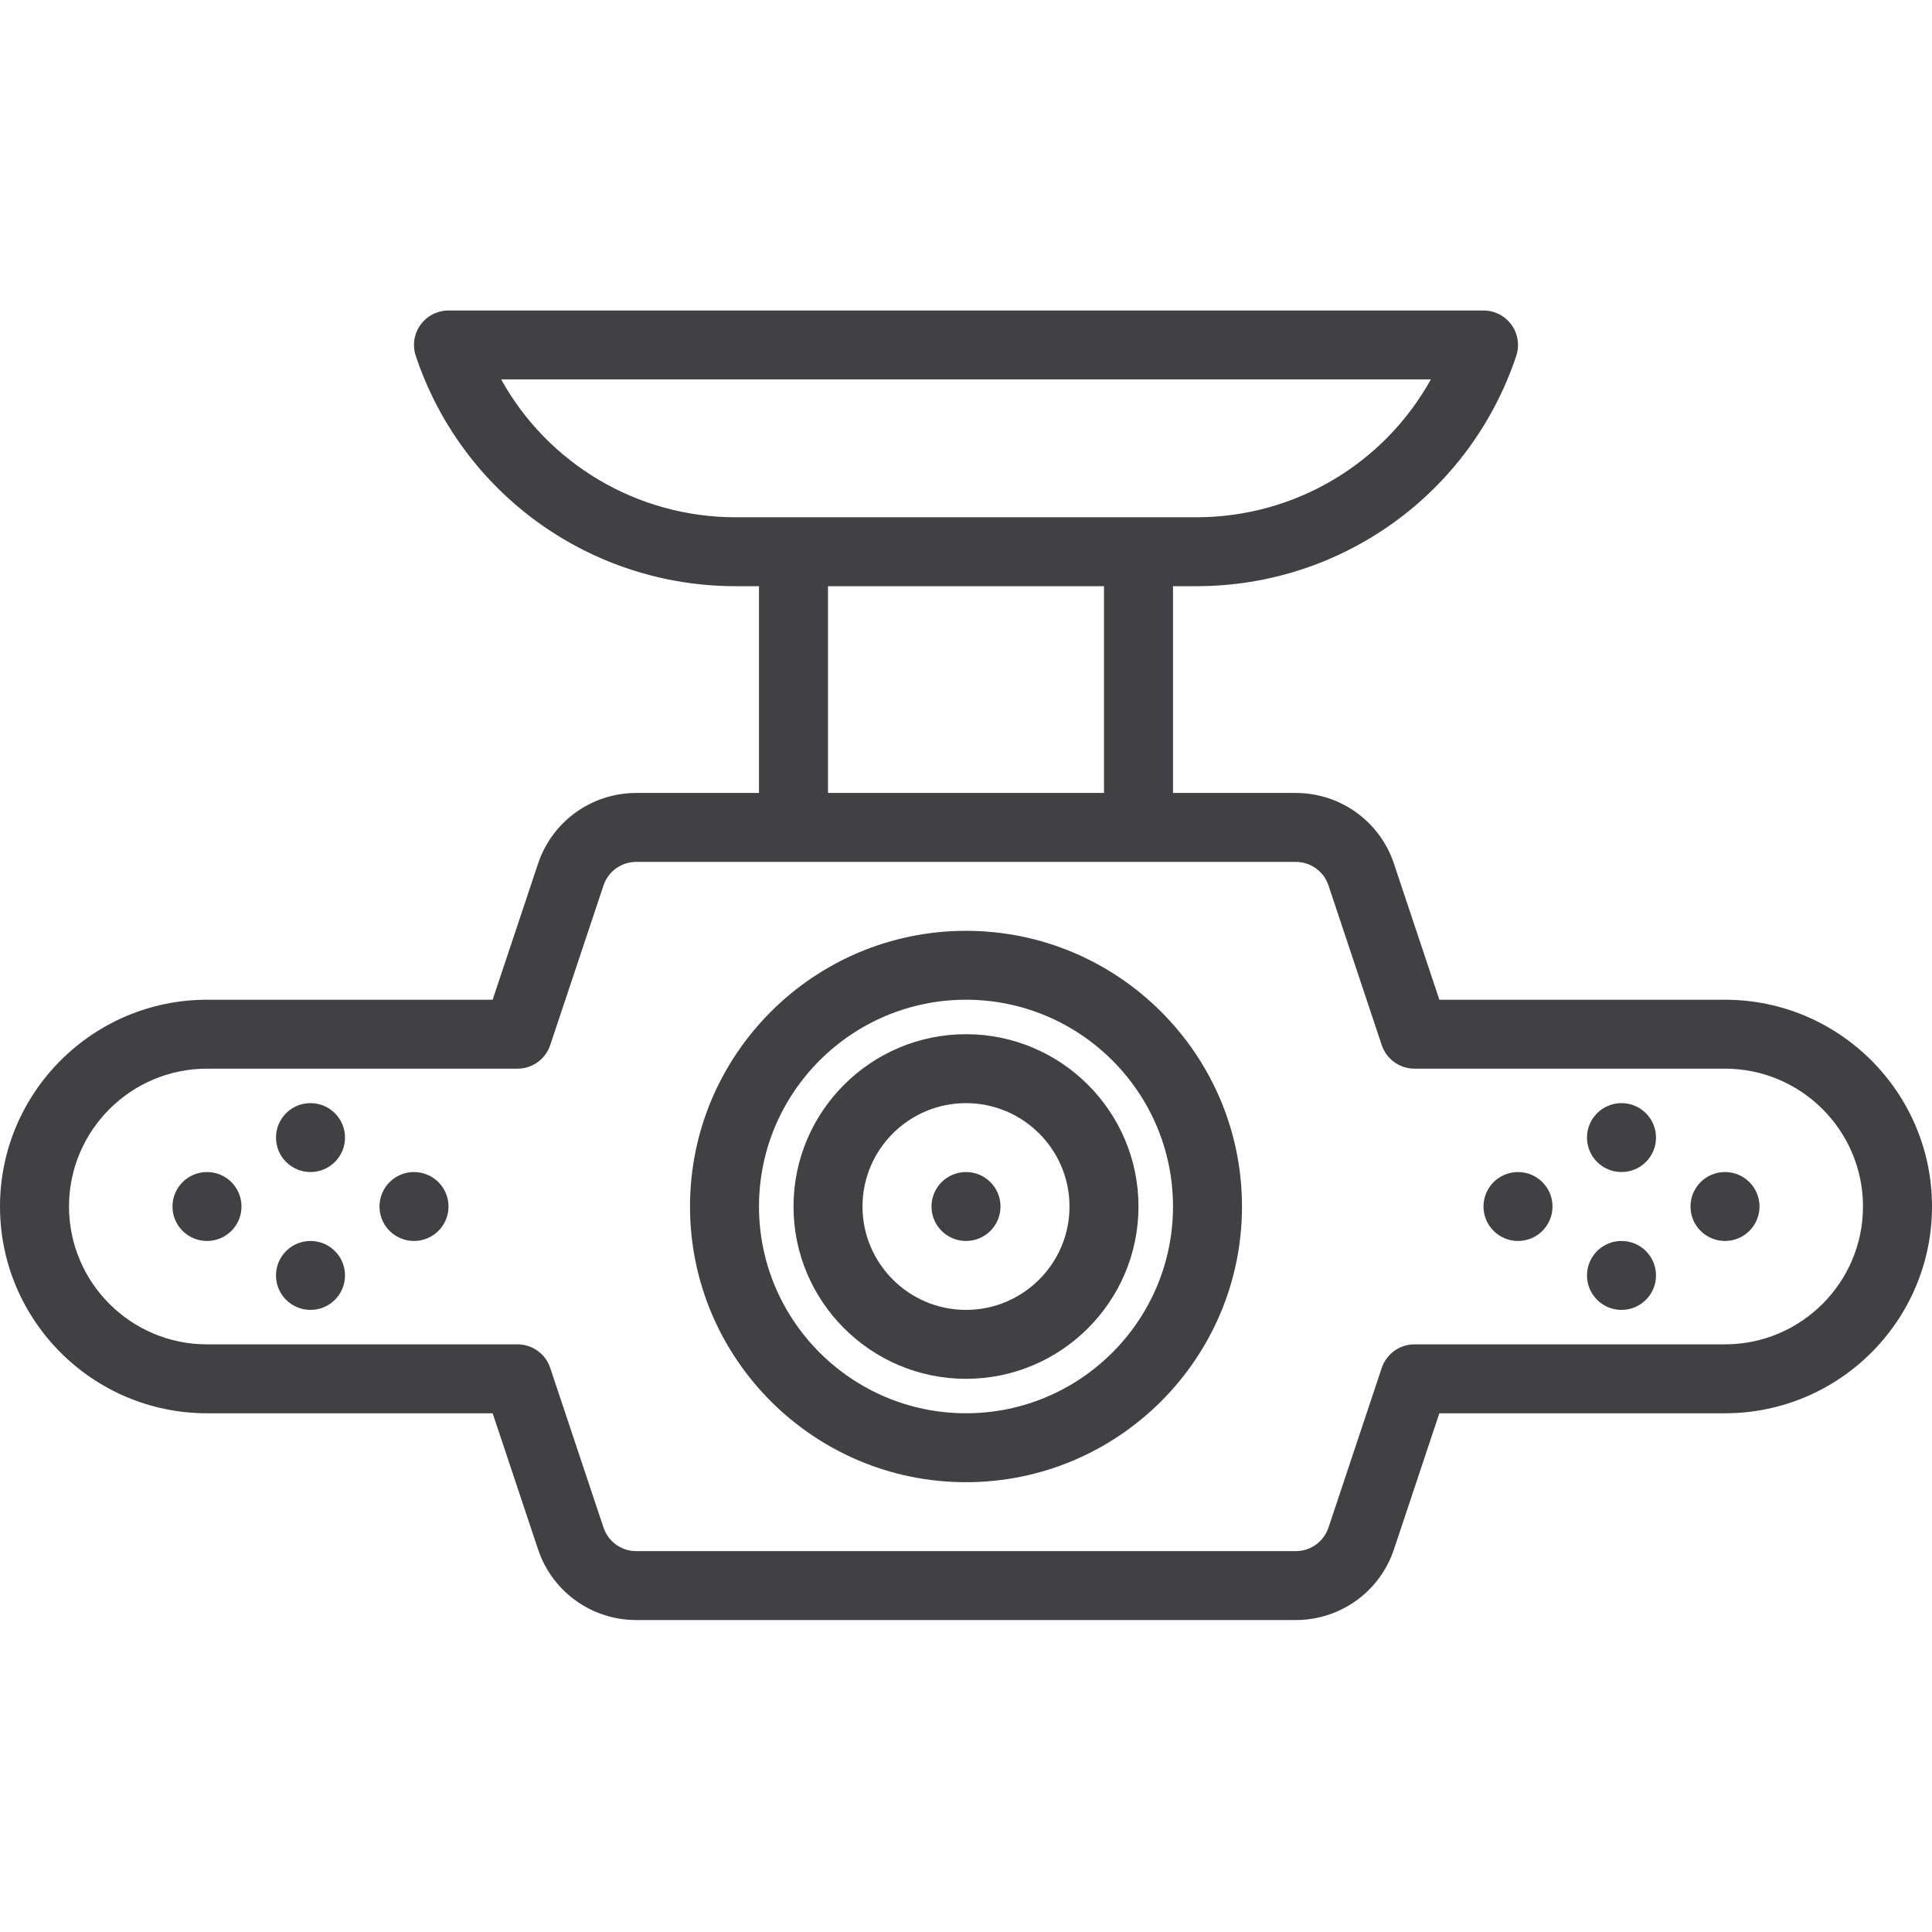 <?xml version="1.0" encoding="UTF-8"?> <svg xmlns="http://www.w3.org/2000/svg" xmlns:xlink="http://www.w3.org/1999/xlink" width="500" zoomAndPan="magnify" viewBox="0 0 375 375" height="500" preserveAspectRatio="xMidYMid meet" version="1.0"><defs><clipPath id="f8236b50a4"><path d="M 0 60.234 L 375 60.234 L 375 314.484 L 0 314.484 Z M 0 60.234 " clip-rule="nonzero"></path></clipPath></defs><path fill="#414042" d="M 187.5 274.316 C 165.344 274.316 147.32 256.312 147.32 234.184 C 147.32 212.051 165.344 194.047 187.5 194.047 C 209.656 194.047 227.68 212.051 227.68 234.184 C 227.68 256.312 209.656 274.316 187.5 274.316 Z M 187.5 180.672 C 157.961 180.672 133.93 204.676 133.93 234.184 C 133.93 263.688 157.961 287.695 187.5 287.695 C 217.039 287.695 241.07 263.688 241.07 234.184 C 241.07 204.676 217.039 180.672 187.5 180.672 " fill-opacity="1" fill-rule="nonzero"></path><path fill="#414042" d="M 187.5 254.25 C 176.422 254.25 167.41 245.25 167.41 234.184 C 167.41 223.117 176.422 214.117 187.5 214.117 C 198.578 214.117 207.59 223.117 207.59 234.184 C 207.59 245.25 198.578 254.25 187.5 254.25 Z M 187.5 200.738 C 169.039 200.738 154.02 215.742 154.02 234.184 C 154.02 252.625 169.039 267.629 187.5 267.629 C 205.961 267.629 220.98 252.625 220.98 234.184 C 220.98 215.742 205.961 200.738 187.5 200.738 " fill-opacity="1" fill-rule="nonzero"></path><g clip-path="url(#f8236b50a4)"><path fill="#414042" d="M 334.82 260.938 L 274.555 260.938 C 271.668 260.938 269.113 262.781 268.195 265.512 L 257.859 296.5 C 256.949 299.23 254.391 301.074 251.508 301.074 L 123.492 301.074 C 120.609 301.074 118.051 299.23 117.141 296.5 L 106.797 265.512 C 105.887 262.781 103.332 260.938 100.445 260.938 L 40.18 260.938 C 25.406 260.938 13.395 248.934 13.395 234.184 C 13.395 219.426 25.406 207.426 40.18 207.426 L 100.445 207.426 C 103.332 207.426 105.887 205.586 106.797 202.855 L 117.141 171.863 C 118.051 169.129 120.609 167.293 123.492 167.293 L 251.508 167.293 C 254.391 167.293 256.949 169.129 257.859 171.863 L 268.195 202.855 C 269.113 205.586 271.668 207.426 274.555 207.426 L 334.82 207.426 C 349.586 207.426 361.605 219.426 361.605 234.184 C 361.605 248.934 349.586 260.938 334.82 260.938 Z M 160.715 113.781 L 214.285 113.781 L 214.285 153.914 L 160.715 153.914 Z M 97.273 73.645 L 277.727 73.645 C 268.676 89.965 251.383 100.402 232.199 100.402 L 142.797 100.402 C 123.617 100.402 106.324 89.965 97.273 73.645 Z M 334.82 194.047 L 279.379 194.047 L 270.566 167.637 C 267.824 159.426 260.168 153.914 251.508 153.914 L 227.68 153.914 L 227.68 113.781 L 232.199 113.781 C 260.422 113.781 285.375 95.816 294.305 69.074 C 294.977 67.035 294.637 64.789 293.379 63.043 C 292.117 61.301 290.098 60.27 287.945 60.27 L 87.055 60.27 C 84.902 60.27 82.883 61.301 81.621 63.043 C 80.363 64.789 80.016 67.035 80.703 69.074 C 89.625 95.816 114.578 113.781 142.797 113.781 L 147.32 113.781 L 147.32 153.914 L 123.492 153.914 C 114.832 153.914 107.176 159.426 104.434 167.637 L 95.621 194.047 L 40.18 194.047 C 18.023 194.047 0 212.051 0 234.184 C 0 256.312 18.023 274.316 40.18 274.316 L 95.621 274.316 L 104.434 300.727 C 107.176 308.938 114.832 314.449 123.492 314.449 L 251.508 314.449 C 260.168 314.449 267.824 308.938 270.566 300.727 L 279.379 274.316 L 334.82 274.316 C 356.977 274.316 375 256.312 375 234.184 C 375 212.051 356.977 194.047 334.82 194.047 " fill-opacity="1" fill-rule="nonzero"></path></g><path fill="#414042" d="M 80.355 227.492 C 76.656 227.492 73.66 230.484 73.66 234.184 C 73.66 237.879 76.656 240.871 80.355 240.871 C 84.059 240.871 87.055 237.879 87.055 234.184 C 87.055 230.484 84.059 227.492 80.355 227.492 " fill-opacity="1" fill-rule="nonzero"></path><path fill="#414042" d="M 40.18 227.492 C 36.477 227.492 33.48 230.484 33.48 234.184 C 33.48 237.879 36.477 240.871 40.18 240.871 C 43.879 240.871 46.875 237.879 46.875 234.184 C 46.875 230.484 43.879 227.492 40.18 227.492 " fill-opacity="1" fill-rule="nonzero"></path><path fill="#414042" d="M 60.27 214.117 C 56.566 214.117 53.57 217.105 53.57 220.805 C 53.57 224.5 56.566 227.492 60.27 227.492 C 63.969 227.492 66.965 224.5 66.965 220.805 C 66.965 217.105 63.969 214.117 60.27 214.117 " fill-opacity="1" fill-rule="nonzero"></path><path fill="#414042" d="M 60.27 240.871 C 56.566 240.871 53.57 243.863 53.57 247.562 C 53.57 251.258 56.566 254.25 60.27 254.25 C 63.969 254.25 66.965 251.258 66.965 247.562 C 66.965 243.863 63.969 240.871 60.27 240.871 " fill-opacity="1" fill-rule="nonzero"></path><path fill="#414042" d="M 294.645 227.492 C 290.941 227.492 287.945 230.484 287.945 234.184 C 287.945 237.879 290.941 240.871 294.645 240.871 C 298.344 240.871 301.34 237.879 301.34 234.184 C 301.34 230.484 298.344 227.492 294.645 227.492 " fill-opacity="1" fill-rule="nonzero"></path><path fill="#414042" d="M 334.82 227.492 C 331.121 227.492 328.125 230.484 328.125 234.184 C 328.125 237.879 331.121 240.871 334.82 240.871 C 338.523 240.871 341.52 237.879 341.52 234.184 C 341.52 230.484 338.523 227.492 334.82 227.492 " fill-opacity="1" fill-rule="nonzero"></path><path fill="#414042" d="M 314.73 214.117 C 311.031 214.117 308.035 217.105 308.035 220.805 C 308.035 224.5 311.031 227.492 314.73 227.492 C 318.434 227.492 321.43 224.5 321.43 220.805 C 321.43 217.105 318.434 214.117 314.73 214.117 " fill-opacity="1" fill-rule="nonzero"></path><path fill="#414042" d="M 314.73 240.871 C 311.031 240.871 308.035 243.863 308.035 247.562 C 308.035 251.258 311.031 254.25 314.73 254.25 C 318.434 254.25 321.43 251.258 321.43 247.562 C 321.43 243.863 318.434 240.871 314.73 240.871 " fill-opacity="1" fill-rule="nonzero"></path><path fill="#414042" d="M 187.5 227.492 C 183.797 227.492 180.805 230.484 180.805 234.184 C 180.805 237.879 183.797 240.871 187.5 240.871 C 191.203 240.871 194.195 237.879 194.195 234.184 C 194.195 230.484 191.203 227.492 187.5 227.492 " fill-opacity="1" fill-rule="nonzero"></path></svg> 